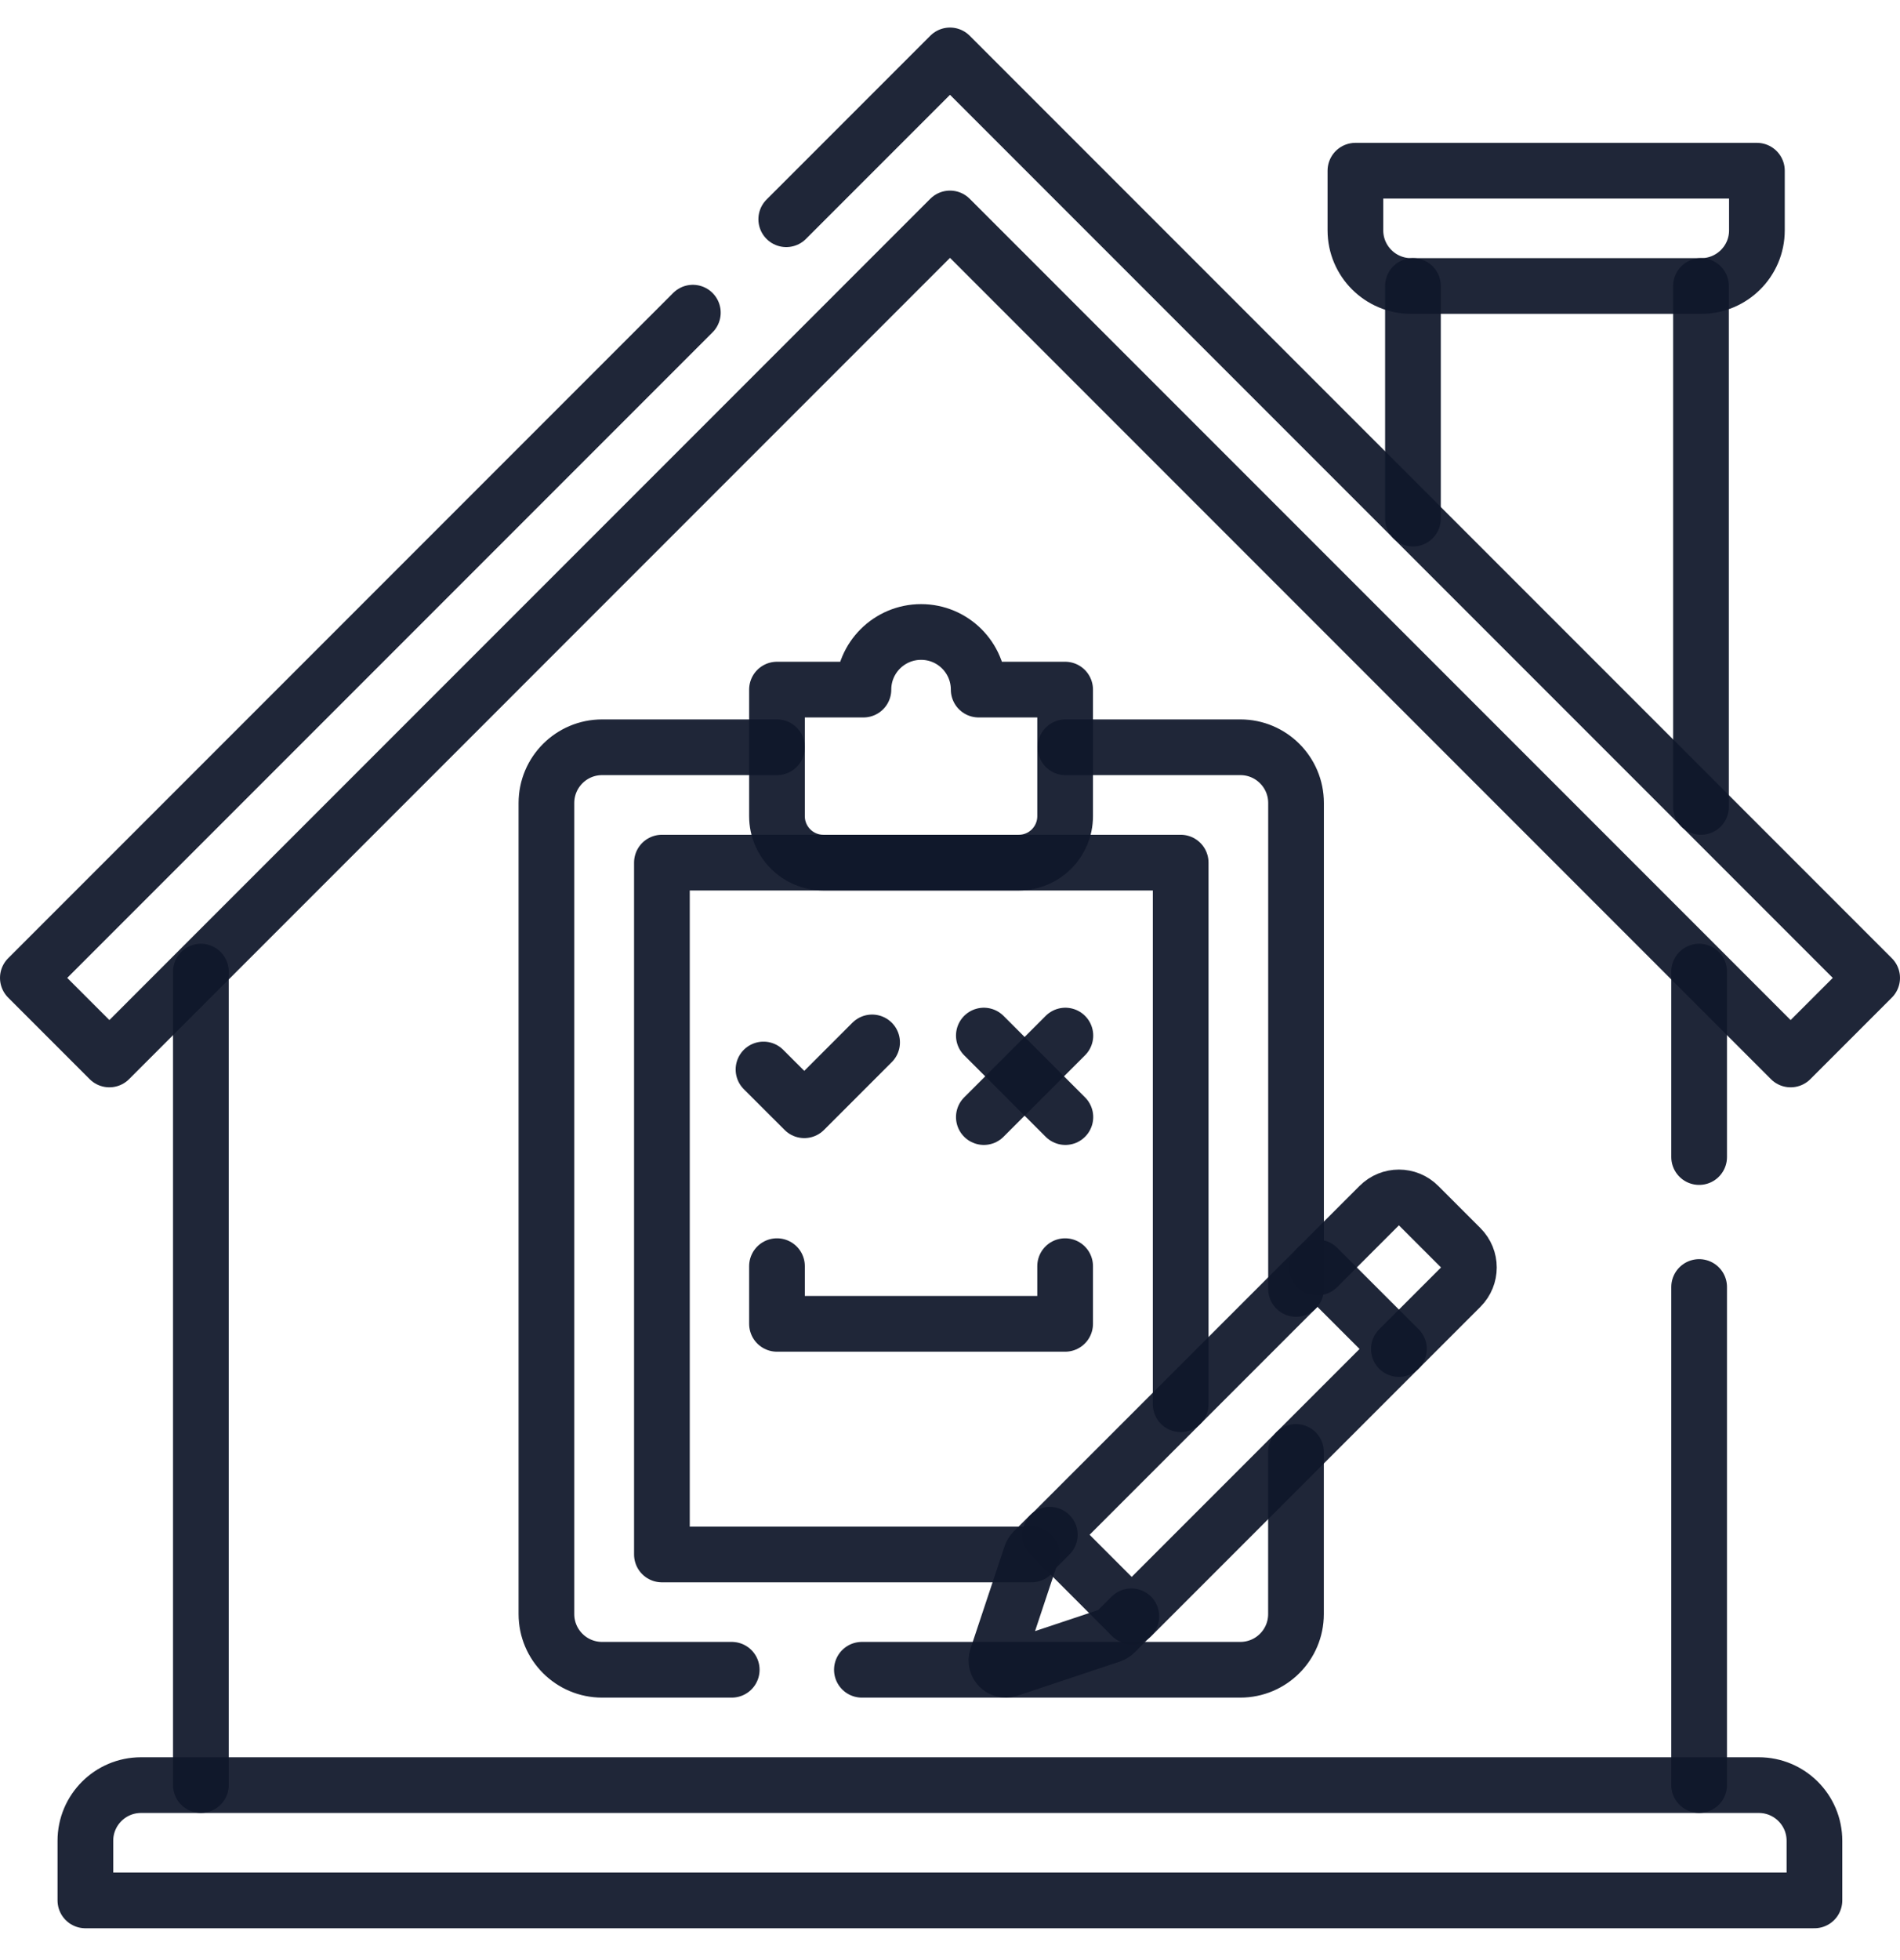 <svg width="32" height="33" viewBox="0 0 32 33" fill="none" xmlns="http://www.w3.org/2000/svg">
<g id="testing 1" clip-path="url(#clip0_2832_3444)">
<g id="Group">
<path id="Vector" d="M11.669 5.264L0.469 16.464L1.842 17.837L16 3.678L30.158 17.837L31.531 16.464L16 0.933L13.242 3.691" stroke="#0F172A" stroke-opacity="0.933" stroke-width="0.938" stroke-miterlimit="10" stroke-linecap="round" stroke-linejoin="round"/>
<path id="Vector_2" d="M29.621 30.054H2.375C1.857 30.054 1.438 30.474 1.438 30.991V31.995H30.559V30.991C30.559 30.473 30.139 30.054 29.621 30.054Z" stroke="#0F172A" stroke-opacity="0.933" stroke-width="0.938" stroke-miterlimit="10" stroke-linecap="round" stroke-linejoin="round"/>
<path id="Vector_3" d="M28.652 4.815H23.766C23.248 4.815 22.828 4.396 22.828 3.878V2.874H29.59V3.878C29.59 4.396 29.17 4.815 28.652 4.815Z" stroke="#0F172A" stroke-opacity="0.933" stroke-width="0.938" stroke-miterlimit="10" stroke-linecap="round" stroke-linejoin="round"/>
<path id="Vector_4" d="M16.483 11.61C16.483 11.074 16.049 10.64 15.513 10.64C14.977 10.64 14.542 11.074 14.542 11.61H13.086V13.741C13.086 14.173 13.436 14.523 13.867 14.523H17.158C17.59 14.523 17.939 14.173 17.939 13.741V11.61H16.483Z" stroke="#0F172A" stroke-opacity="0.933" stroke-width="0.938" stroke-miterlimit="10" stroke-linecap="round" stroke-linejoin="round"/>
<path id="Vector_5" d="M23.56 22.712L24.602 21.67C24.785 21.487 24.785 21.191 24.602 21.008L23.892 20.298C23.709 20.114 23.412 20.114 23.229 20.298L22.188 21.339" stroke="#0F172A" stroke-opacity="0.933" stroke-width="0.938" stroke-miterlimit="10" stroke-linecap="round" stroke-linejoin="round"/>
<path id="Vector_6" d="M17.681 25.839L17.403 26.117C17.386 26.134 17.373 26.155 17.365 26.178L16.79 27.906C16.749 28.028 16.865 28.144 16.987 28.104L18.715 27.528C18.738 27.52 18.759 27.507 18.776 27.49L19.054 27.212" stroke="#0F172A" stroke-opacity="0.933" stroke-width="0.938" stroke-miterlimit="10" stroke-linecap="round" stroke-linejoin="round"/>
<path id="Vector_7" d="M12.859 18.006L13.546 18.692L14.688 17.55" stroke="#0F172A" stroke-opacity="0.933" stroke-width="0.938" stroke-miterlimit="10" stroke-linecap="round" stroke-linejoin="round"/>
<path id="Vector_8" d="M17.943 17.435L16.57 18.807" stroke="#0F172A" stroke-opacity="0.933" stroke-width="0.938" stroke-miterlimit="10" stroke-linecap="round" stroke-linejoin="round"/>
<path id="Vector_9" d="M17.943 18.807L16.57 17.435" stroke="#0F172A" stroke-opacity="0.933" stroke-width="0.938" stroke-miterlimit="10" stroke-linecap="round" stroke-linejoin="round"/>
<path id="Vector_10" d="M13.086 21.317V22.288H17.939V21.317" stroke="#0F172A" stroke-opacity="0.933" stroke-width="0.938" stroke-miterlimit="10" stroke-linecap="round" stroke-linejoin="round"/>
<path id="Vector_11" d="M22.188 21.339L17.688 25.839L19.06 27.212L23.561 22.711L22.188 21.339Z" stroke="#0F172A" stroke-opacity="0.933" stroke-width="0.938" stroke-miterlimit="10" stroke-linecap="round" stroke-linejoin="round"/>
<path id="Vector_12" d="M28.617 21.668V30.053" stroke="#0F172A" stroke-opacity="0.933" stroke-width="0.938" stroke-miterlimit="10" stroke-linecap="round" stroke-linejoin="round"/>
<path id="Vector_13" d="M28.617 16.358V19.48" stroke="#0F172A" stroke-opacity="0.933" stroke-width="0.938" stroke-miterlimit="10" stroke-linecap="round" stroke-linejoin="round"/>
<path id="Vector_14" d="M3.383 30.053V16.358" stroke="#0F172A" stroke-opacity="0.933" stroke-width="0.938" stroke-miterlimit="10" stroke-linecap="round" stroke-linejoin="round"/>
<path id="Vector_15" d="M21.828 21.7V13.519C21.828 13.001 21.408 12.581 20.891 12.581H17.945" stroke="#0F172A" stroke-opacity="0.933" stroke-width="0.938" stroke-miterlimit="10" stroke-linecap="round" stroke-linejoin="round"/>
<path id="Vector_16" d="M14.516 28.112H20.889C21.407 28.112 21.827 27.693 21.827 27.175V24.445" stroke="#0F172A" stroke-opacity="0.933" stroke-width="0.938" stroke-miterlimit="10" stroke-linecap="round" stroke-linejoin="round"/>
<path id="Vector_17" d="M13.086 12.581H10.141C9.623 12.581 9.203 13.001 9.203 13.519V27.175C9.203 27.693 9.623 28.112 10.141 28.112H12.324" stroke="#0F172A" stroke-opacity="0.933" stroke-width="0.938" stroke-miterlimit="10" stroke-linecap="round" stroke-linejoin="round"/>
<path id="Vector_18" d="M19.885 23.641V14.523H11.148V26.171H17.373" stroke="#0F172A" stroke-opacity="0.933" stroke-width="0.938" stroke-miterlimit="10" stroke-linecap="round" stroke-linejoin="round"/>
<path id="Vector_19" d="M28.648 4.815V13.585" stroke="#0F172A" stroke-opacity="0.933" stroke-width="0.938" stroke-miterlimit="10" stroke-linecap="round" stroke-linejoin="round"/>
<path id="Vector_20" d="M23.797 8.731V4.815" stroke="#0F172A" stroke-opacity="0.933" stroke-width="0.938" stroke-miterlimit="10" stroke-linecap="round" stroke-linejoin="round"/>
</g>
</g>
<defs>
<clipPath id="clip0_2832_3444">
<rect width="32" height="32" fill="white" transform="translate(0 0.464)"/>
</clipPath>
</defs>
</svg>
